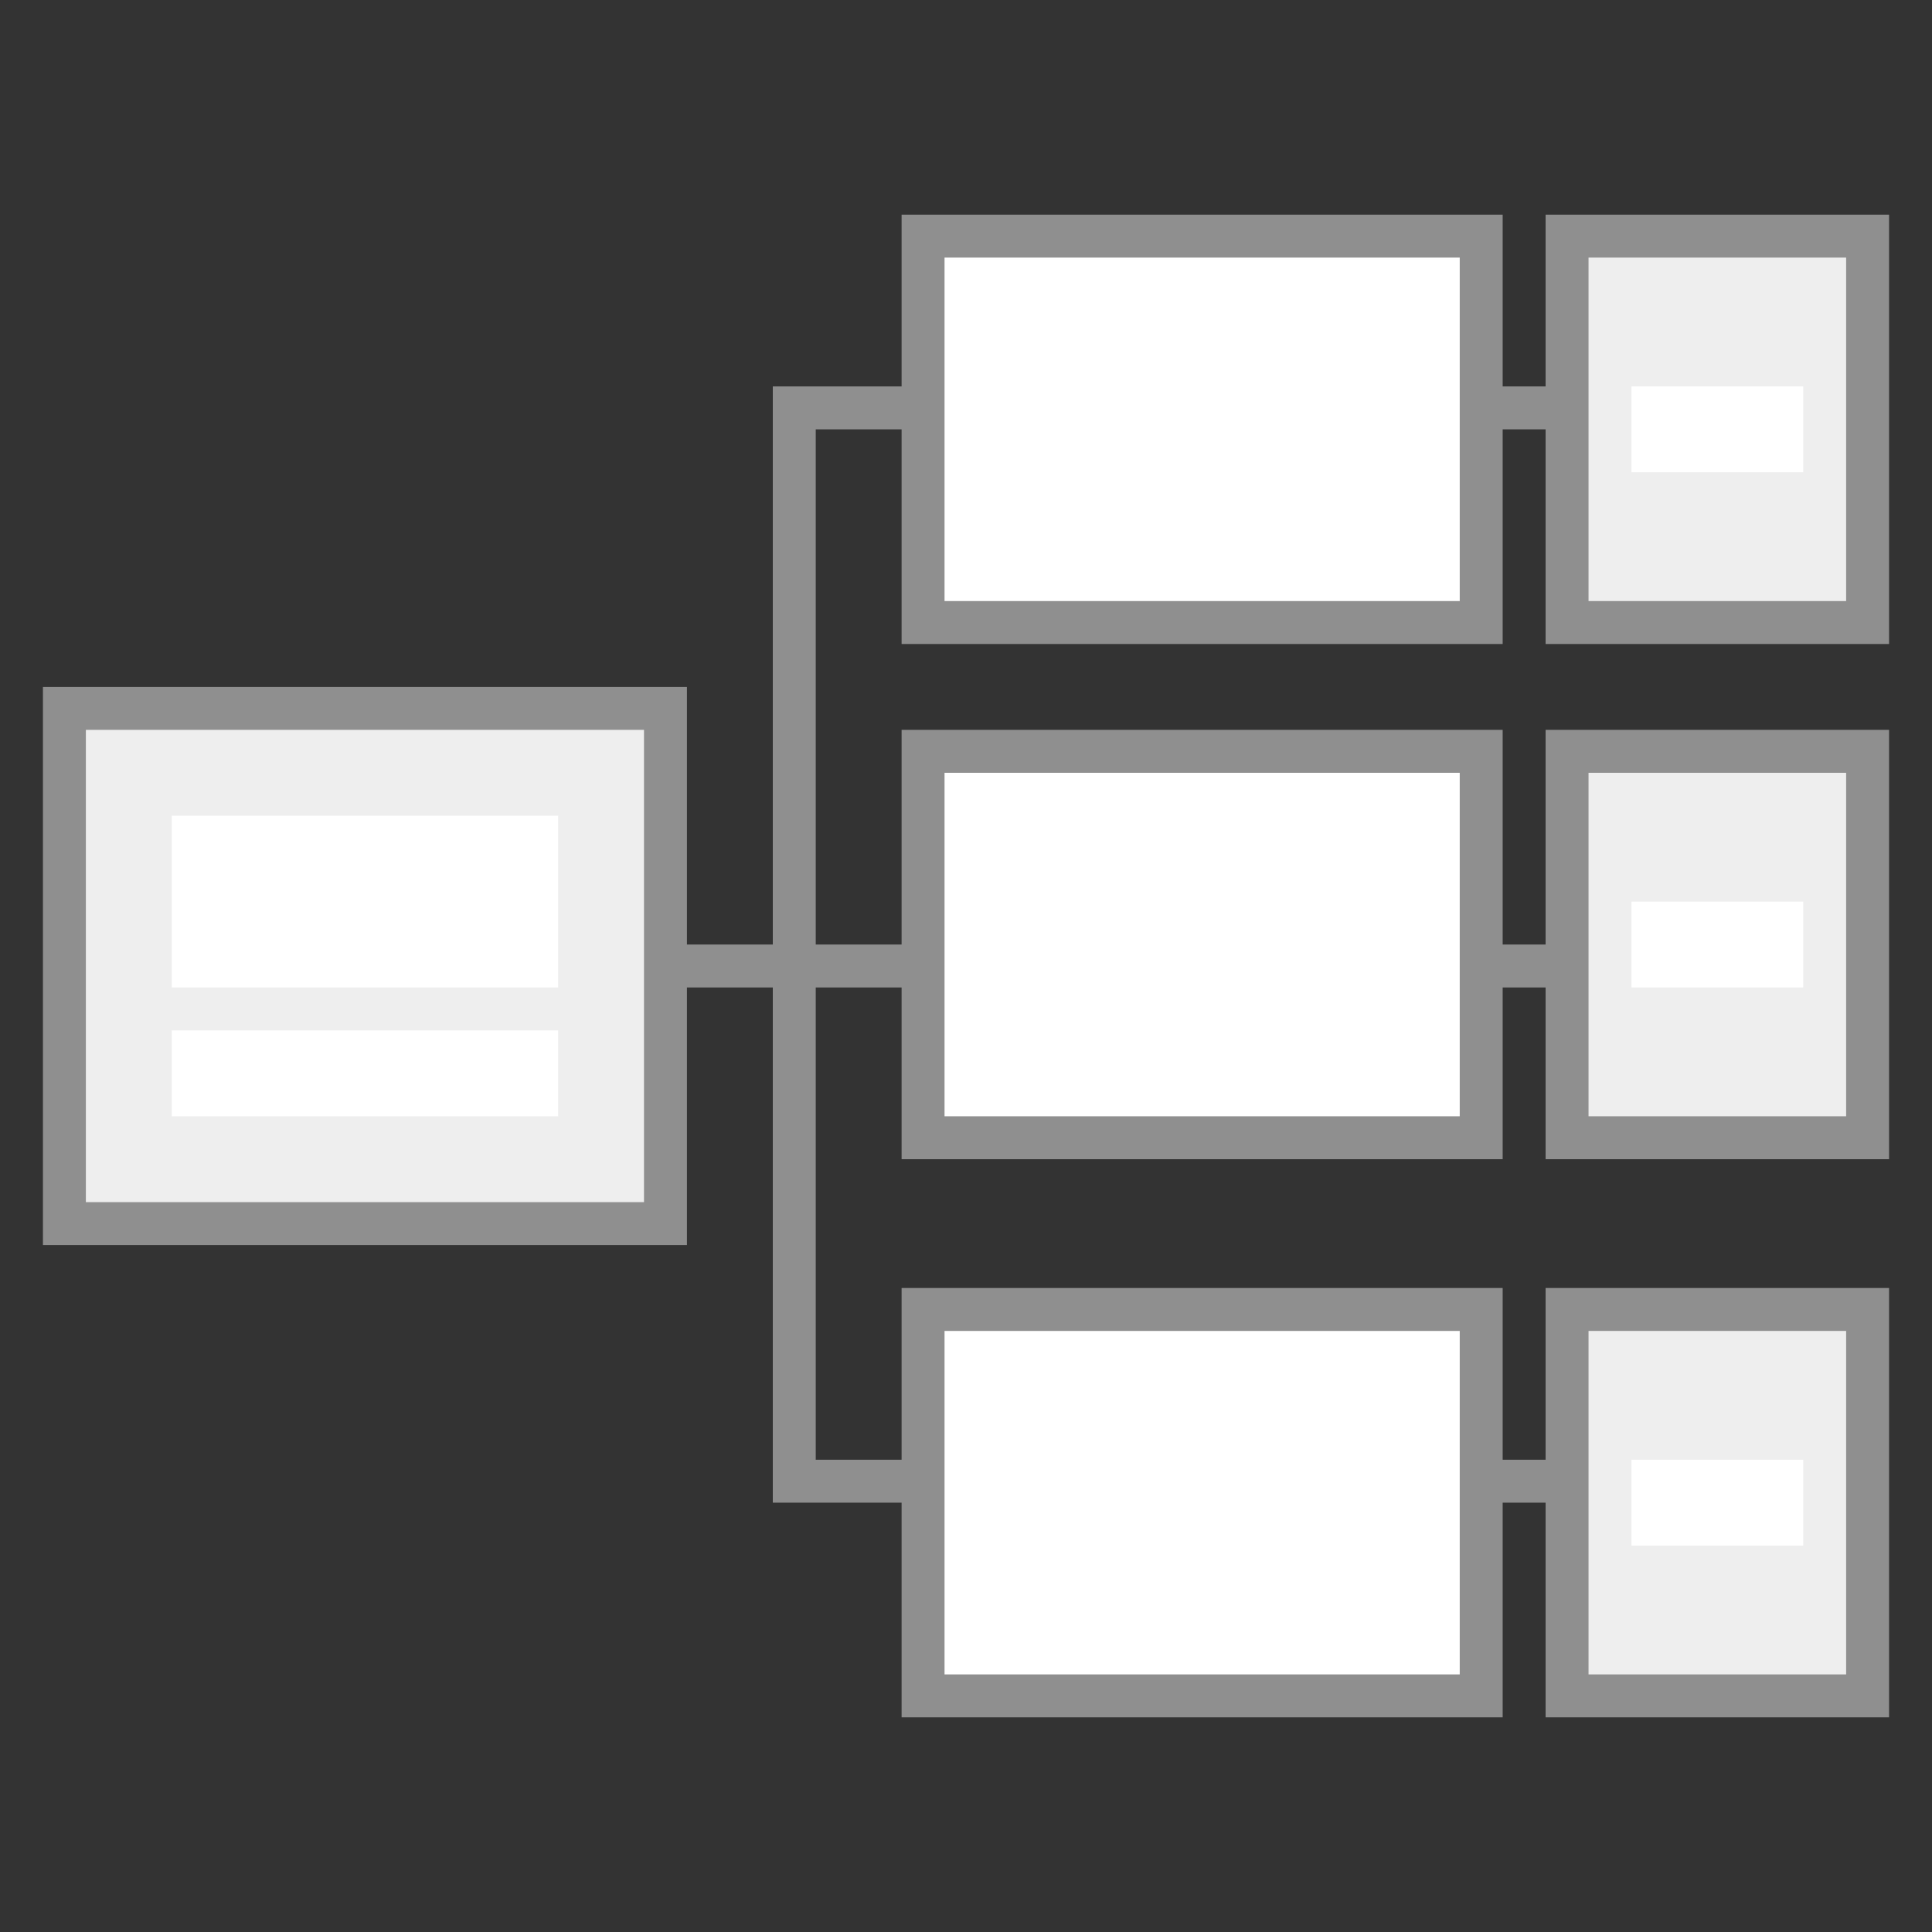 <svg xmlns="http://www.w3.org/2000/svg" viewBox="0 0 45 45"><rect x="0" y="0" width="45" height="45" fill="#333333" stroke="none"/><defs><style>.cls-1{fill:none;}.cls-1,.cls-2,.cls-4{stroke:#8f8f8f;stroke-miterlimit:10;}.cls-2{fill:#eee;}.cls-3,.cls-4{fill:#fff;}</style></defs><title>网络图</title><g id="图层_2" data-name="图层 2"><line class="cls-1" x1="11" y1="22.5" x2="39" y2="22.5"/><polyline class="cls-1" points="39 34.5 18.5 34.5 18.5 9.5 39 9.5"/><rect class="cls-2" x="1.5" y="16.5" width="14" height="12"/><rect class="cls-3" x="4" y="19" width="9" height="4"/><rect class="cls-3" x="4" y="24" width="9" height="2"/><rect class="cls-4" x="21.5" y="5.5" width="13" height="9"/><rect class="cls-4" x="21.5" y="17.5" width="13" height="9"/><rect class="cls-4" x="21.5" y="30.5" width="13" height="9"/><rect class="cls-2" x="36.5" y="5.5" width="7" height="9"/><rect class="cls-3" x="38" y="9" width="4" height="2"/><rect class="cls-2" x="36.5" y="17.5" width="7" height="9"/><rect class="cls-3" x="38" y="21" width="4" height="2"/><rect class="cls-2" x="36.5" y="30.5" width="7" height="9"/><rect class="cls-3" x="38" y="34" width="4" height="2"/></g></svg>